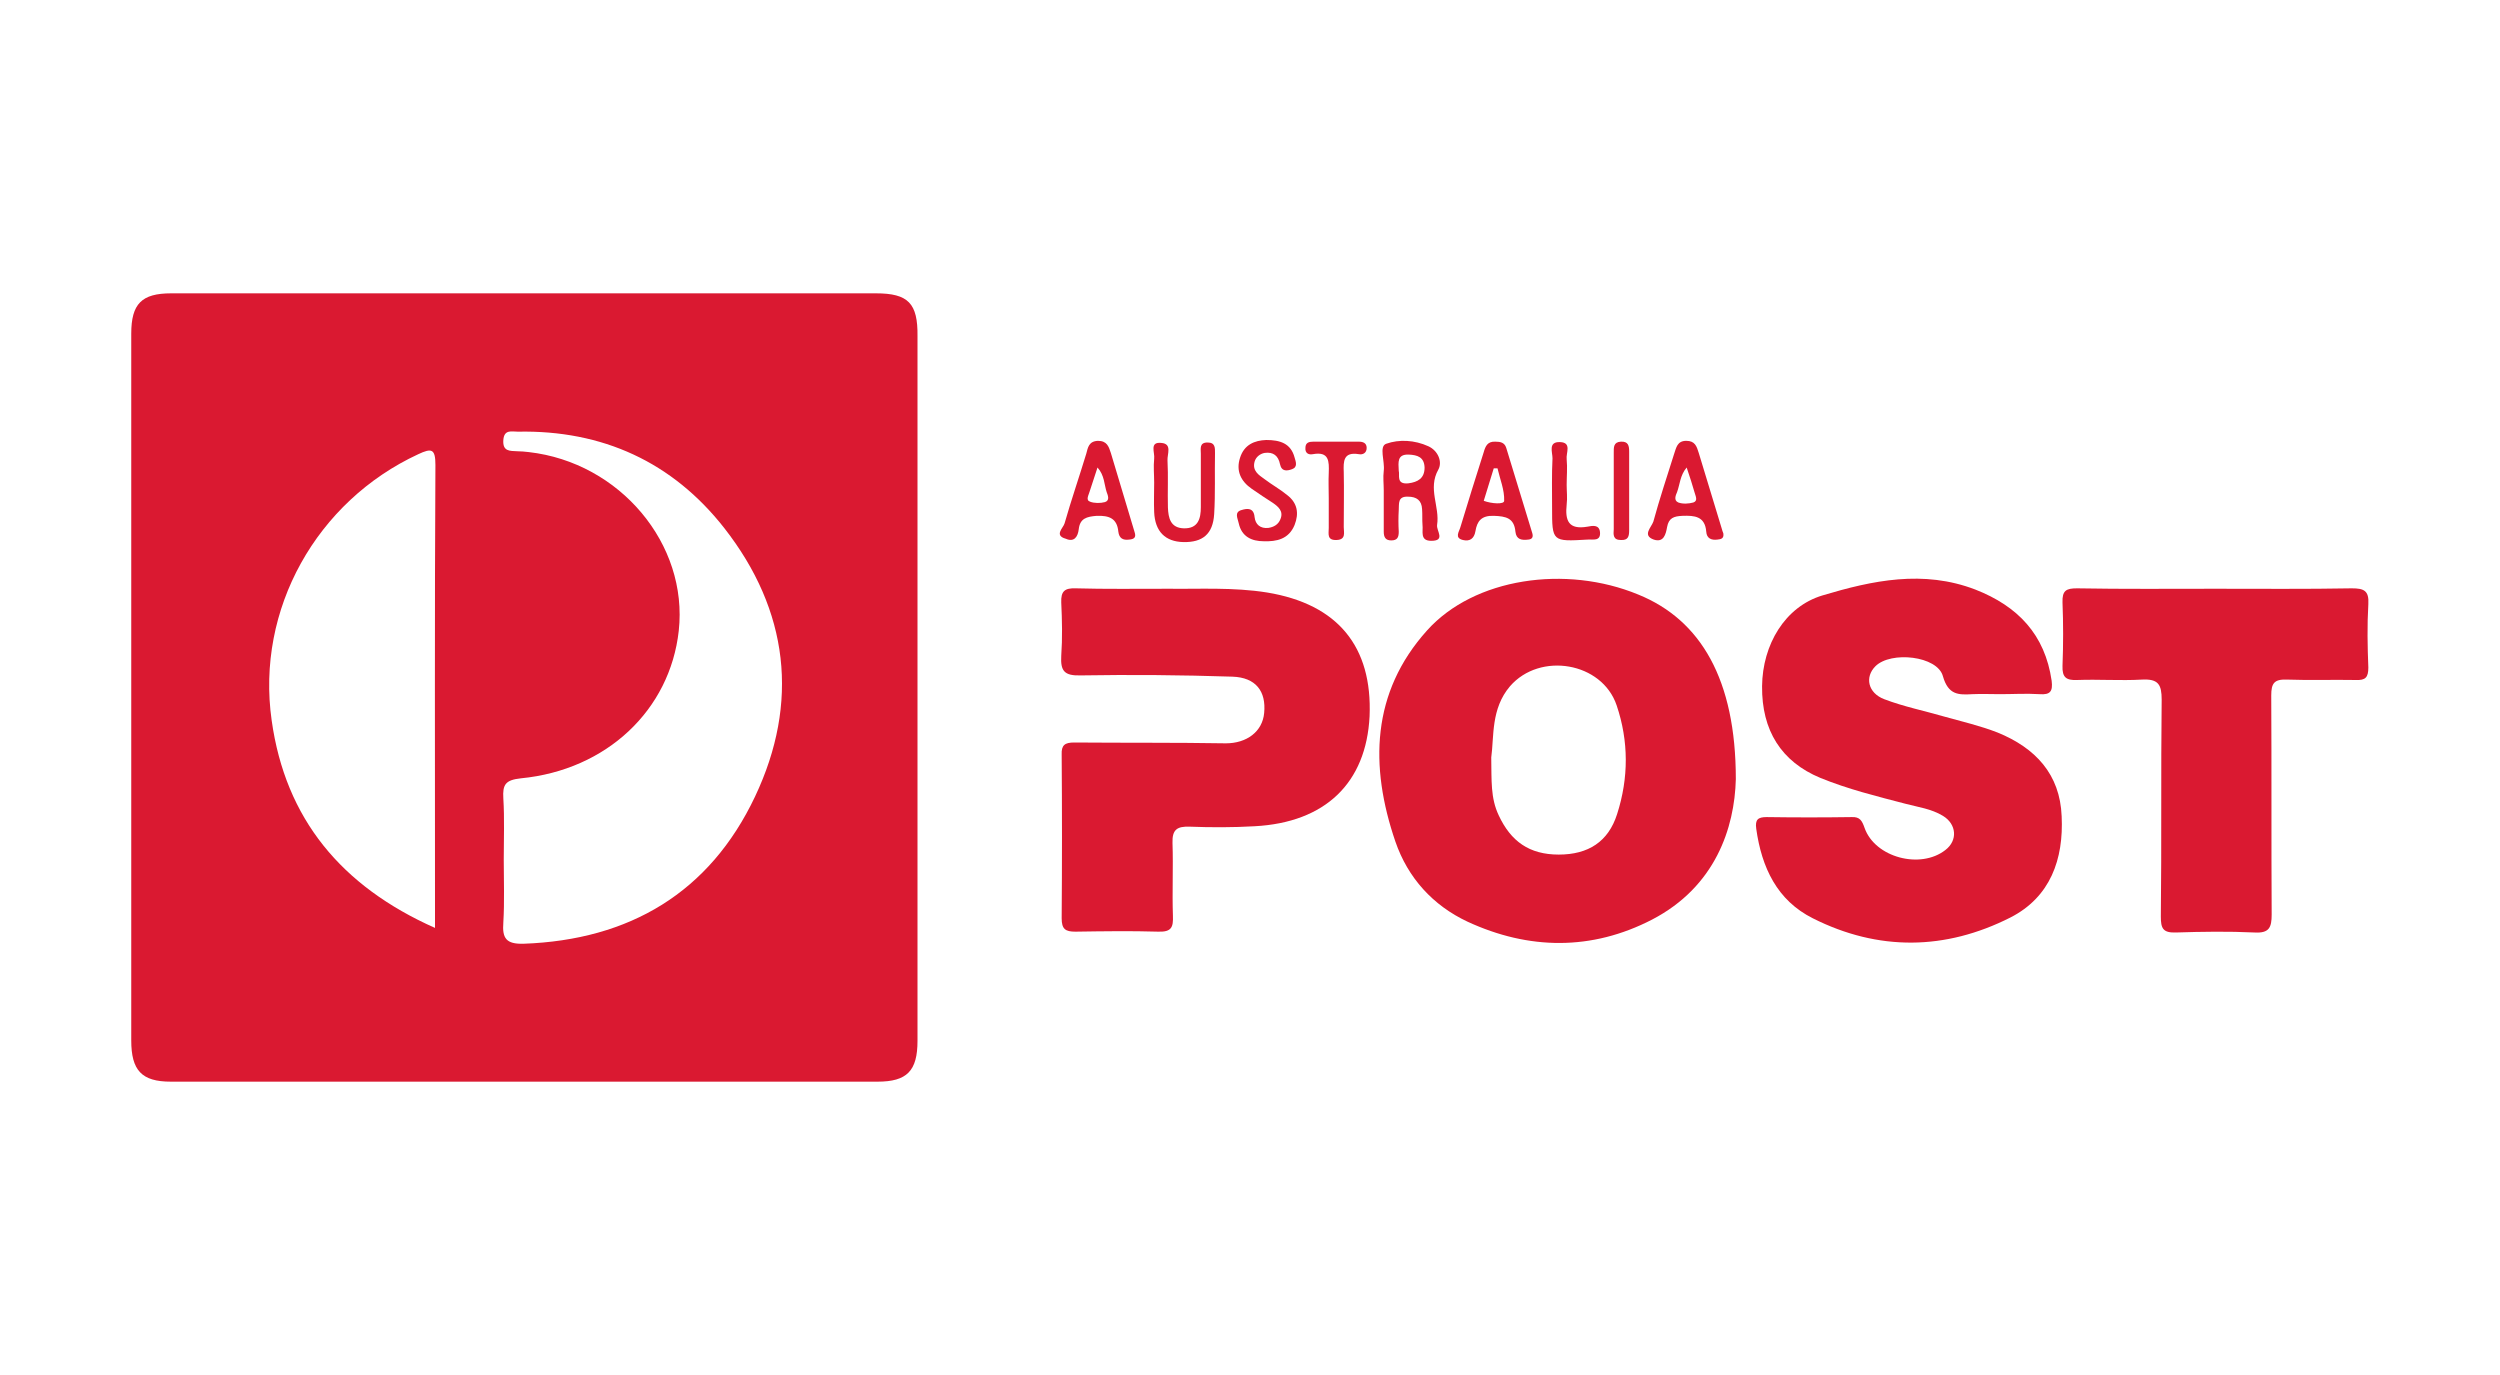 <svg xmlns="http://www.w3.org/2000/svg" xmlns:xlink="http://www.w3.org/1999/xlink" id="Layer_1" x="0px" y="0px" viewBox="2 255.9 600 330" style="enable-background:new 2 255.9 600 330;" xml:space="preserve"><style type="text/css">	.st0{fill:none;}	.st1{fill:#DA1931;}</style><g>	<path class="st0" d="M122.9,462.2c0-4.9,0.2-9.8-0.1-14.7C123.1,452.4,122.9,457.3,122.9,462.2c0,5,0.2,10.1-0.1,15.1   C123.1,472.3,122.9,467.2,122.9,462.2z"></path>	<path class="st0" d="M378,372.3c0,1.6,0.2,3.2,0,4.7C378.2,375.4,378,373.8,378,372.3c0-2.1,0.2-4.1,0-6.2   C378.2,368.1,378,370.2,378,372.3z"></path>	<path class="st0" d="M320.9,369.4c-0.1,2,0,4.1,0,6.1c0,2.4,0,4.7,0,7.1c0-2.4,0-4.7,0-7.1C320.8,373.5,320.7,371.5,320.9,369.4z"></path>	<path class="st1" d="M212.2,326.3c-56.4,0-112.7,0-169.1,0c-7.1,0-9.6,2.5-9.6,9.7c0,28.3,0,56.5,0,84.8c0,28.3,0,56.5,0,84.8   c0,7.2,2.5,9.9,9.5,9.9c56.5,0,113.1,0,169.6,0c7.1,0,9.6-2.6,9.6-9.8c0-56.4,0-112.7,0-169.1C222.3,328.7,220,326.3,212.2,326.3z    M106.4,474c0,1.2,0,2.5,0,4.6c-22.5-10-35.9-26.2-39.2-49.8c-3.8-26.7,10.8-52.6,35.2-63.9c3.2-1.5,4.1-1.3,4.1,2.6   C106.3,403,106.4,438.5,106.4,474z M183.2,447.1c-10.9,23-30.1,34.4-55.6,35.3c-4.1,0.1-5.1-1.3-4.8-5.1c0.3-5,0.1-10.1,0.1-15.1   c0-4.9,0.2-9.8-0.1-14.7c-0.2-3.3,0.5-4.4,4.2-4.8c20.6-2,35.8-16.4,37.9-35.4c2.3-20.8-14.1-40.4-36-42.9   c-0.9-0.1-1.9-0.2-2.8-0.2c-1.7-0.1-3.5,0.1-3.3-2.7c0.2-2.6,2-2,3.5-2c20.3-0.4,37.1,7.3,49.5,23.1   C191.3,402.4,193.9,424.5,183.2,447.1z"></path>	<path class="st1" d="M33.6,336c0,28.3,0,56.5,0,84.8c0,28.3,0,56.5,0,84.8c0-28.3,0-56.5,0-84.8C33.6,392.5,33.6,364.3,33.6,336z"></path>	<path class="st1" d="M395.2,398.6c-17.4-7.2-39.4-4-50.7,8.6c-13.4,14.9-13.8,32.6-7.6,50.7c3,8.7,9,15.3,17.3,19.2   c14.7,6.8,29.8,7,44.3-0.5c15.2-7.9,19.8-22,20.1-33.7C418.6,419,410.2,404.7,395.2,398.6z M390.1,451.3c-2.1,6.6-6.9,9.7-14,9.7   c-7.1,0-11.5-3.2-14.4-9.4c-2-4.2-1.7-8.4-1.8-13.9c0.7-5.1-0.1-11.7,4.5-17.1c7.2-8.3,22.1-5.8,25.6,4.6   C392.9,433.8,392.9,442.6,390.1,451.3z"></path>	<path class="st1" d="M481.4,431.7c-4.1-1.6-8.4-2.6-12.7-3.8c-4.8-1.4-9.8-2.4-14.5-4.2c-3.9-1.5-4.7-5.3-2.1-7.9   c3.7-3.7,14.9-2.5,16.2,2.4c1.3,4.5,3.7,4.5,7.1,4.3c2.2-0.1,4.4,0,6.6,0c0,0,0,0,0,0c3.2,0,6.3-0.2,9.5,0c2.6,0.2,3.2-0.7,2.9-3.2   c-1.6-11.1-8.1-17.9-18.3-21.9c-12.5-4.8-24.7-2.2-36.7,1.4c-9,2.7-14.4,11.8-14.5,21.8c-0.1,10.6,4.6,18.1,14,22   c6.6,2.7,13.5,4.4,20.4,6.2c3,0.8,6.2,1.2,9,2.9c3.3,2,3.6,5.9,0.6,8.2c-6,4.7-16.9,1.8-19.4-5.3c-0.6-1.7-1.1-2.7-3.1-2.6   c-6.8,0.1-13.6,0.1-20.4,0c-2.1,0-2.8,0.6-2.5,2.8c1.3,9.3,5,17.2,13.6,21.5c15.7,7.9,31.8,7.7,47.4-0.2c9.6-4.9,12.8-14,12.3-24.3   C496.4,441.7,490.5,435.4,481.4,431.7z"></path>	<path class="st1" d="M306.1,398.1c-8.1-1.3-16.4-0.8-23.4-0.9c-8.3,0-15.4,0.1-22.5-0.1c-2.7-0.1-3.6,0.7-3.5,3.4   c0.2,4.3,0.3,8.5,0,12.8c-0.2,3.6,0.7,4.8,4.6,4.7c12.1-0.2,24.3-0.1,36.5,0.3c5.6,0.2,8.1,3.5,7.6,8.7c-0.4,4.5-4.2,7.3-9.2,7.3   c-12.1-0.2-24.3-0.1-36.4-0.2c-2.2,0-3.1,0.6-3,2.9c0.1,13.1,0.1,26.2,0,39.3c0,2.6,0.9,3.2,3.3,3.2c6.6-0.1,13.3-0.2,19.9,0   c3.2,0.1,3.6-1.1,3.5-3.8c-0.2-5.8,0.1-11.7-0.1-17.5c-0.1-3.2,1.1-4,4.1-3.9c5.2,0.2,10.4,0.2,15.6-0.1   c17-0.9,26.8-10.4,27.6-26.4C331.4,411.1,323.1,400.9,306.1,398.1z"></path>	<path class="st1" d="M566.4,397.1c-10.9,0.2-21.8,0.1-32.7,0.1c-11.1,0-22.1,0.1-33.2-0.1c-2.6,0-3.6,0.5-3.5,3.4   c0.2,5,0.2,10.1,0,15.2c-0.1,2.8,0.9,3.5,3.5,3.4c5.2-0.2,10.4,0.2,15.6-0.1c3.9-0.2,4.7,1.2,4.7,4.8c-0.2,17.4,0,34.7-0.2,52.1   c0,2.8,0.5,3.9,3.6,3.8c6.3-0.2,12.6-0.3,18.9,0c3.5,0.2,4.1-1.2,4.1-4.3c-0.1-17.5,0-35.1-0.1-52.6c0-2.9,0.7-3.9,3.7-3.8   c5.5,0.2,11.1,0,16.6,0.1c2.3,0.1,3-0.6,3-3c-0.2-5-0.3-10.1,0-15.2C570.6,397.6,569.3,397.1,566.4,397.1z"></path>	<path class="st1" d="M533.7,397.2c10.9,0,21.8,0.1,32.7-0.1C555.5,397.3,544.6,397.2,533.7,397.2c-11.1,0-22.1,0.1-33.2-0.1   C511.6,397.3,522.6,397.2,533.7,397.2z"></path>	<path class="st1" d="M334.1,368.9c-0.2,1.6,0,3.1,0,4.7c0,0,0,0,0,0c0,3.3,0,6.6,0,9.9c0,1.3,0.4,2.1,1.8,2.1   c1.5,0,1.8-0.8,1.8-2.1c-0.1-1.7-0.1-3.5,0-5.2c0.1-1.5-0.3-3.3,2.2-3.2c2.1,0,3.3,0.9,3.4,3c0.1,1.3,0,2.5,0.1,3.8   c0.2,1.5-0.7,3.8,2.1,3.8c3.5,0,1.2-2.4,1.4-3.8c0.7-4.4-2.3-8.7,0.3-13.3c1-1.8,0-4.5-2.4-5.6c-3.3-1.5-7-1.7-10.1-0.6   C332.9,363,334.4,366.6,334.1,368.9z M340.1,365c2.1,0.1,3.7,0.6,3.8,3.1c0,2.6-1.6,3.5-3.9,3.8c-3,0.3-2-2-2.3-3   C337.6,366.8,337.3,364.9,340.1,365z"></path>	<path class="st1" d="M279,366c-0.2,1.9,0,3.8,0,5.7c0,0,0,0,0,0c0,2.4-0.1,4.7,0,7.1c0.2,4.7,2.7,7.1,7,7.2   c4.6,0.1,7.1-1.9,7.4-6.7c0.3-4.9,0.1-9.8,0.2-14.6c0-1.3,0.1-2.6-1.8-2.6c-2,0-1.6,1.5-1.6,2.7c0,4.3,0,8.5,0,12.8   c0,2.7-0.6,5.2-4.1,5.1c-3.2-0.1-3.7-2.5-3.8-5c-0.1-3.8,0.1-7.6-0.1-11.3c-0.1-1.5,1.2-4-1.5-4.2C277.8,361.9,279.2,364.5,279,366   z"></path>	<path class="st1" d="M260.9,382.9c0.3-2.6,1.9-3,4.3-3.2c3-0.1,4.9,0.6,5.2,3.8c0.2,1.6,1.1,2.1,2.6,1.9c1.3-0.1,1.7-0.6,1.3-1.8   c-1.9-6.3-3.8-12.7-5.7-19c-0.5-1.5-0.9-2.9-3.1-2.9c-2.2,0.1-2.4,1.6-2.8,3.1c-1.7,5.6-3.6,11.1-5.2,16.7   c-0.3,1.1-2.6,2.9,0.3,3.7C259.8,386.1,260.7,384.7,260.9,382.9z M263.5,373.9c0.6-1.9,1.2-3.7,1.9-5.8c1.7,1.9,1.6,4.1,2.2,5.9   c0.3,0.8,0.8,2-0.4,2.4c-1.1,0.3-2.6,0.3-3.6-0.1C262.5,375.9,263.3,374.7,263.5,373.9z"></path>	<path class="st1" d="M305.3,385.8c3.1,0.1,6-0.5,7.4-3.9c1.1-2.8,0.7-5.3-1.8-7.2c-1.7-1.4-3.7-2.5-5.4-3.8c-1.4-1-3-2-2.4-4.2   c0.3-1.1,1.3-1.9,2.4-2.1c2.1-0.3,3.3,0.7,3.7,2.7c0.4,1.9,1.8,1.6,2.9,1.2c1.4-0.5,0.9-1.8,0.6-2.8c-0.9-3.4-3.5-4.2-6.8-4.2   c-2.8,0.1-5.3,1.1-6.3,4.3c-1,3.1,0.2,5.6,2.8,7.4c1.7,1.2,3.4,2.3,5.1,3.4c1.3,0.9,2.6,2,1.8,3.9c-0.5,1.3-1.6,1.9-2.9,2.1   c-1.9,0.2-3.1-0.8-3.3-2.6c-0.2-2.3-1.8-2.1-3.1-1.7c-1.9,0.5-0.9,2.1-0.7,3.2C300,384.7,302.4,385.8,305.3,385.8z"></path>	<path class="st1" d="M398.9,385.4c2.4,0.8,2.9-1.3,3.2-3c0.4-2.2,1.6-2.6,3.7-2.7c2.9-0.1,5.4,0.1,5.7,3.8c0.1,1.6,1.2,2.1,2.7,1.9   c0.8-0.1,1.6-0.2,1.4-1.5c-0.1-0.3-0.3-0.7-0.4-1.2c-1.8-6-3.7-12.1-5.5-18.1c-0.5-1.6-0.9-2.9-3-2.9c-2.2,0-2.4,1.7-2.9,3.1   c-1.7,5.4-3.5,10.8-5,16.3C398.3,382.5,396.1,384.4,398.9,385.4z M404.5,374c0.7-1.9,0.7-4,2.3-5.9c0.8,2.4,1.4,4.2,1.9,6   c0.2,0.8,0.9,2-0.3,2.4c-1.1,0.3-2.5,0.4-3.6,0C403.6,376,404.2,374.7,404.5,374z"></path>	<path class="st1" d="M353.1,385.5c1.6,0.4,2.7-0.3,3-2.1c0.4-2.4,1.4-3.8,4.4-3.7c2.9,0.1,4.9,0.5,5.2,3.8c0.2,1.9,1.5,2.1,3.1,1.9   c1.1-0.1,1.2-0.8,0.9-1.7c-2.1-6.8-4.1-13.5-6.2-20.3c-0.4-1.3-1.4-1.5-2.6-1.5c-1.9-0.1-2.4,1.1-2.8,2.5c-1.9,6-3.8,12-5.6,18   C352.2,383.5,351,385,353.1,385.5z M360.5,368.3c0.3,0,0.6,0,0.9,0c0.6,2.6,1.7,5.2,1.6,7.8c0,0.9-3,0.7-4.9,0   C358.9,373.5,359.7,370.9,360.5,368.3z"></path>	<path class="st1" d="M374.5,377.7c0,8.2,0,8.2,8.5,7.7c1.3-0.1,3.2,0.5,3-1.8c-0.2-1.9-1.9-1.5-3-1.3c-4.6,0.8-5.4-1.5-5-5.3   c0.2-1.6,0-3.2,0-4.7c0-2.1,0.2-4.1,0-6.2c-0.2-1.5,1.3-4-1.6-4.1c-2.9-0.1-1.8,2.4-1.8,3.9C374.4,369.8,374.5,373.8,374.5,377.7z"></path>	<path class="st1" d="M317.1,364.9c3.9-0.7,3.9,1.7,3.8,4.5c-0.1,2,0,4.1,0,6.1c0,2.4,0,4.7,0,7.1c0,1.4-0.5,3,1.9,2.9   c2.3-0.1,1.7-1.8,1.7-3.1c0-4.4,0.1-8.8,0-13.2c-0.1-2.6-0.1-4.9,3.6-4.3c1,0.2,1.9-0.3,1.9-1.5c0-1.2-0.9-1.5-1.9-1.5   c-3.6,0-7.2,0-10.9,0c-1,0-1.9,0.2-1.9,1.5C315.2,364.7,316.1,365.1,317.1,364.9z"></path>	<path class="st1" d="M391,385.5c1.8,0.1,2-0.9,2-2.4c0-6.3,0-12.5,0-18.8c0-1.4-0.2-2.5-2-2.4c-1.8,0.1-1.7,1.4-1.7,2.7   c0,3,0,5.9,0,8.9c0,0,0,0,0,0c0,3.1,0,6.3,0,9.4C389.2,384.2,389.1,385.5,391,385.5z"></path></g></svg>